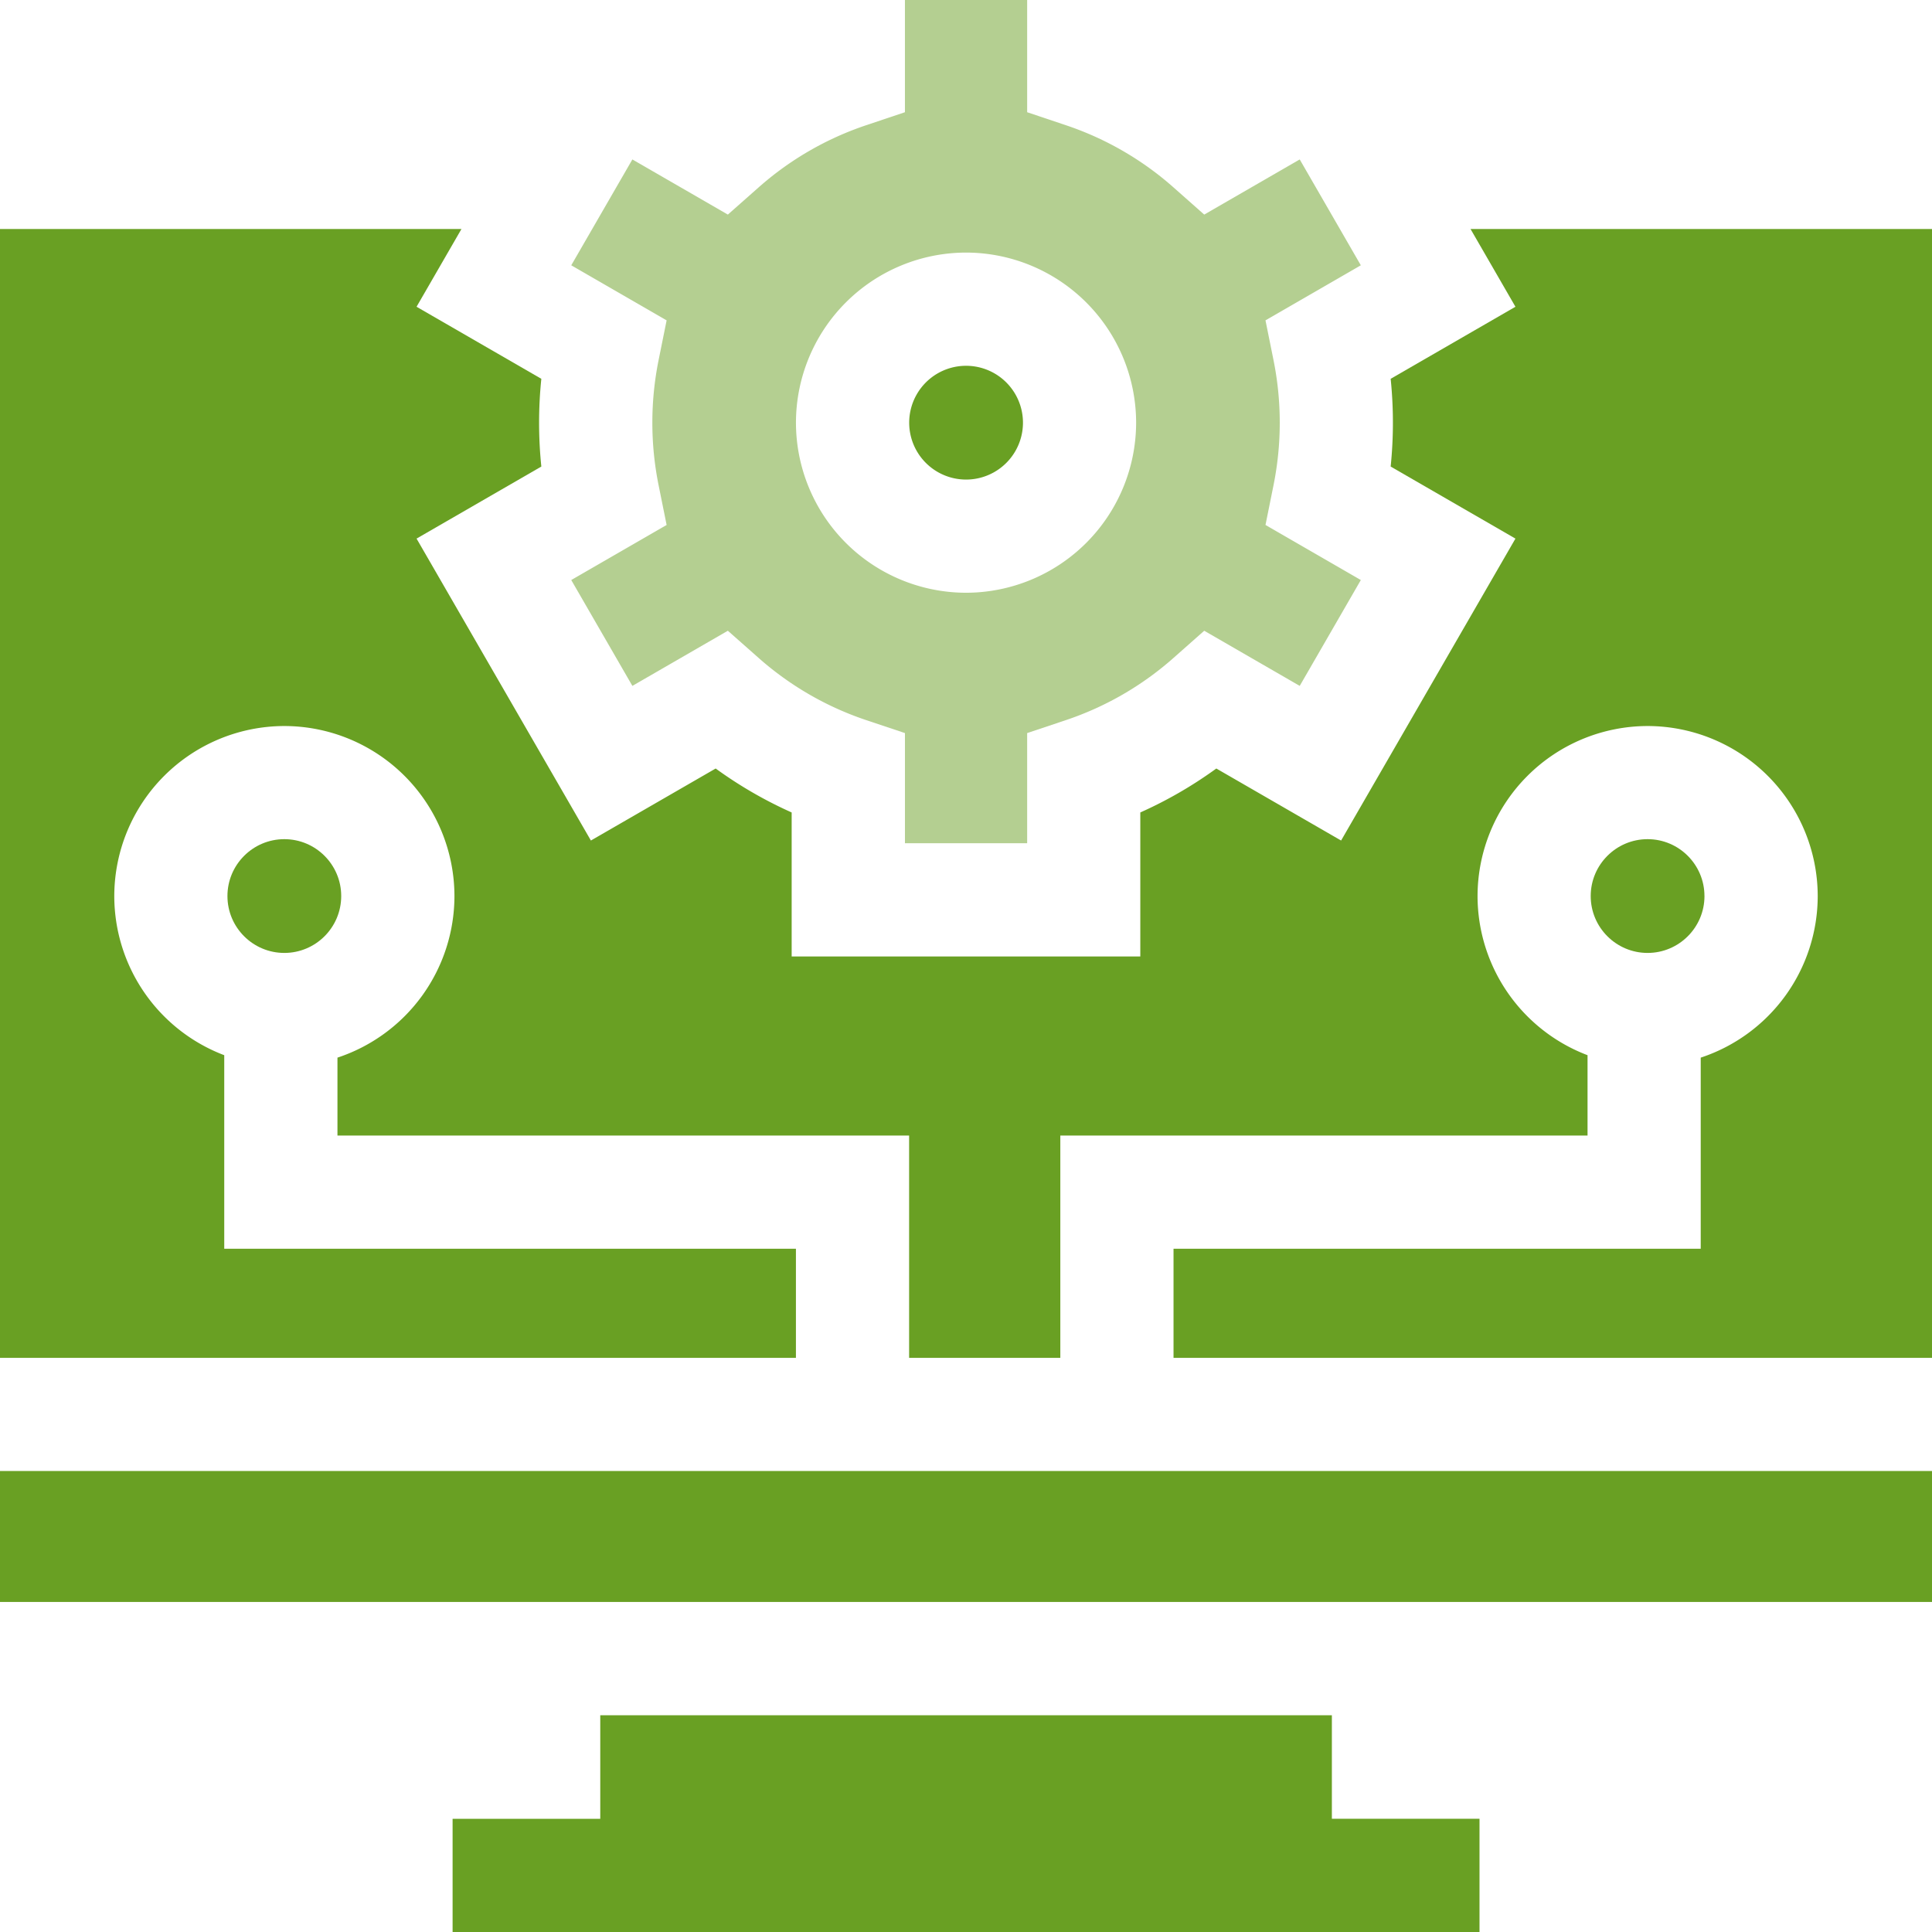 <svg width="72" height="72" fill="none" xmlns="http://www.w3.org/2000/svg"><g clip-path="url(#clip0_1067_74024)"><path d="M0 54.82h72v4.881H0v-4.88zm36.003-36.948a2.12 2.12 0 100-4.24 2.12 2.12 0 000 4.24zm13.632 49.91v-3.86H22.37v3.86h-5.503V72h38.27v-4.22h-5.502z" fill="#69A023"/><path d="M29.662 50.603v-4.066H8.357v-7.213a6.348 6.348 0 01-4.098-5.929 6.346 6.346 0 016.338-6.338 6.346 6.346 0 016.339 6.338 6.349 6.349 0 01-4.36 6.02v2.903H33.88v8.285h5.635v-8.285h19.648v-2.994a6.348 6.348 0 01-4.099-5.929 6.346 6.346 0 016.339-6.338 6.346 6.346 0 016.338 6.338 6.349 6.349 0 01-4.36 6.02v7.122H43.734v4.066H72V8.535H54.803l1.673 2.897-4.65 2.685a16.03 16.03 0 010 3.27l4.65 2.685-6.497 11.252-4.65-2.684a15.74 15.74 0 01-2.833 1.638v5.366H29.503v-5.366a15.75 15.75 0 01-2.832-1.638l-4.65 2.684-6.497-11.252 4.65-2.685a16.03 16.03 0 010-3.27l-4.65-2.685 1.673-2.897H0v42.069h29.662z" fill="#69A023"/><path d="M12.716 33.393c0-1.169-.95-2.12-2.12-2.12-1.169 0-2.12.951-2.12 2.12 0 1.17.951 2.12 2.12 2.12s2.12-.95 2.12-2.12zm50.804 0c0-1.169-.95-2.12-2.119-2.12-1.169 0-2.12.951-2.12 2.12 0 1.17.951 2.12 2.12 2.12s2.12-.95 2.12-2.12z" fill="#69A023"/><path d="M48.437 5.942l-3.559 2.055-1.137-1.006a11.61 11.61 0 00-4.023-2.326l-1.439-.483V0h-4.555v4.182l-1.439.483a11.615 11.615 0 00-4.022 2.326l-1.138 1.006-3.558-2.055-2.278 3.945 3.554 2.052-.3 1.486a11.794 11.794 0 000 4.653l.3 1.486-3.554 2.052 2.278 3.945 3.558-2.055 1.138 1.006a11.611 11.611 0 004.022 2.326l1.44.482v4.105h4.554V27.32l1.44-.482a11.612 11.612 0 004.022-2.326l1.137-1.006 3.559 2.055 2.277-3.945-3.553-2.052.3-1.486a11.793 11.793 0 000-4.653l-.3-1.486 3.553-2.052-2.277-3.945zM36.002 22.09a6.346 6.346 0 01-6.339-6.339 6.346 6.346 0 016.339-6.338 6.346 6.346 0 016.338 6.338 6.346 6.346 0 01-6.338 6.339z" fill="#B4CF91"/></g><defs><clipPath id="clip0_1067_74024"><path fill="#fff" d="M0 0h72v72H0z"/></clipPath></defs></svg>